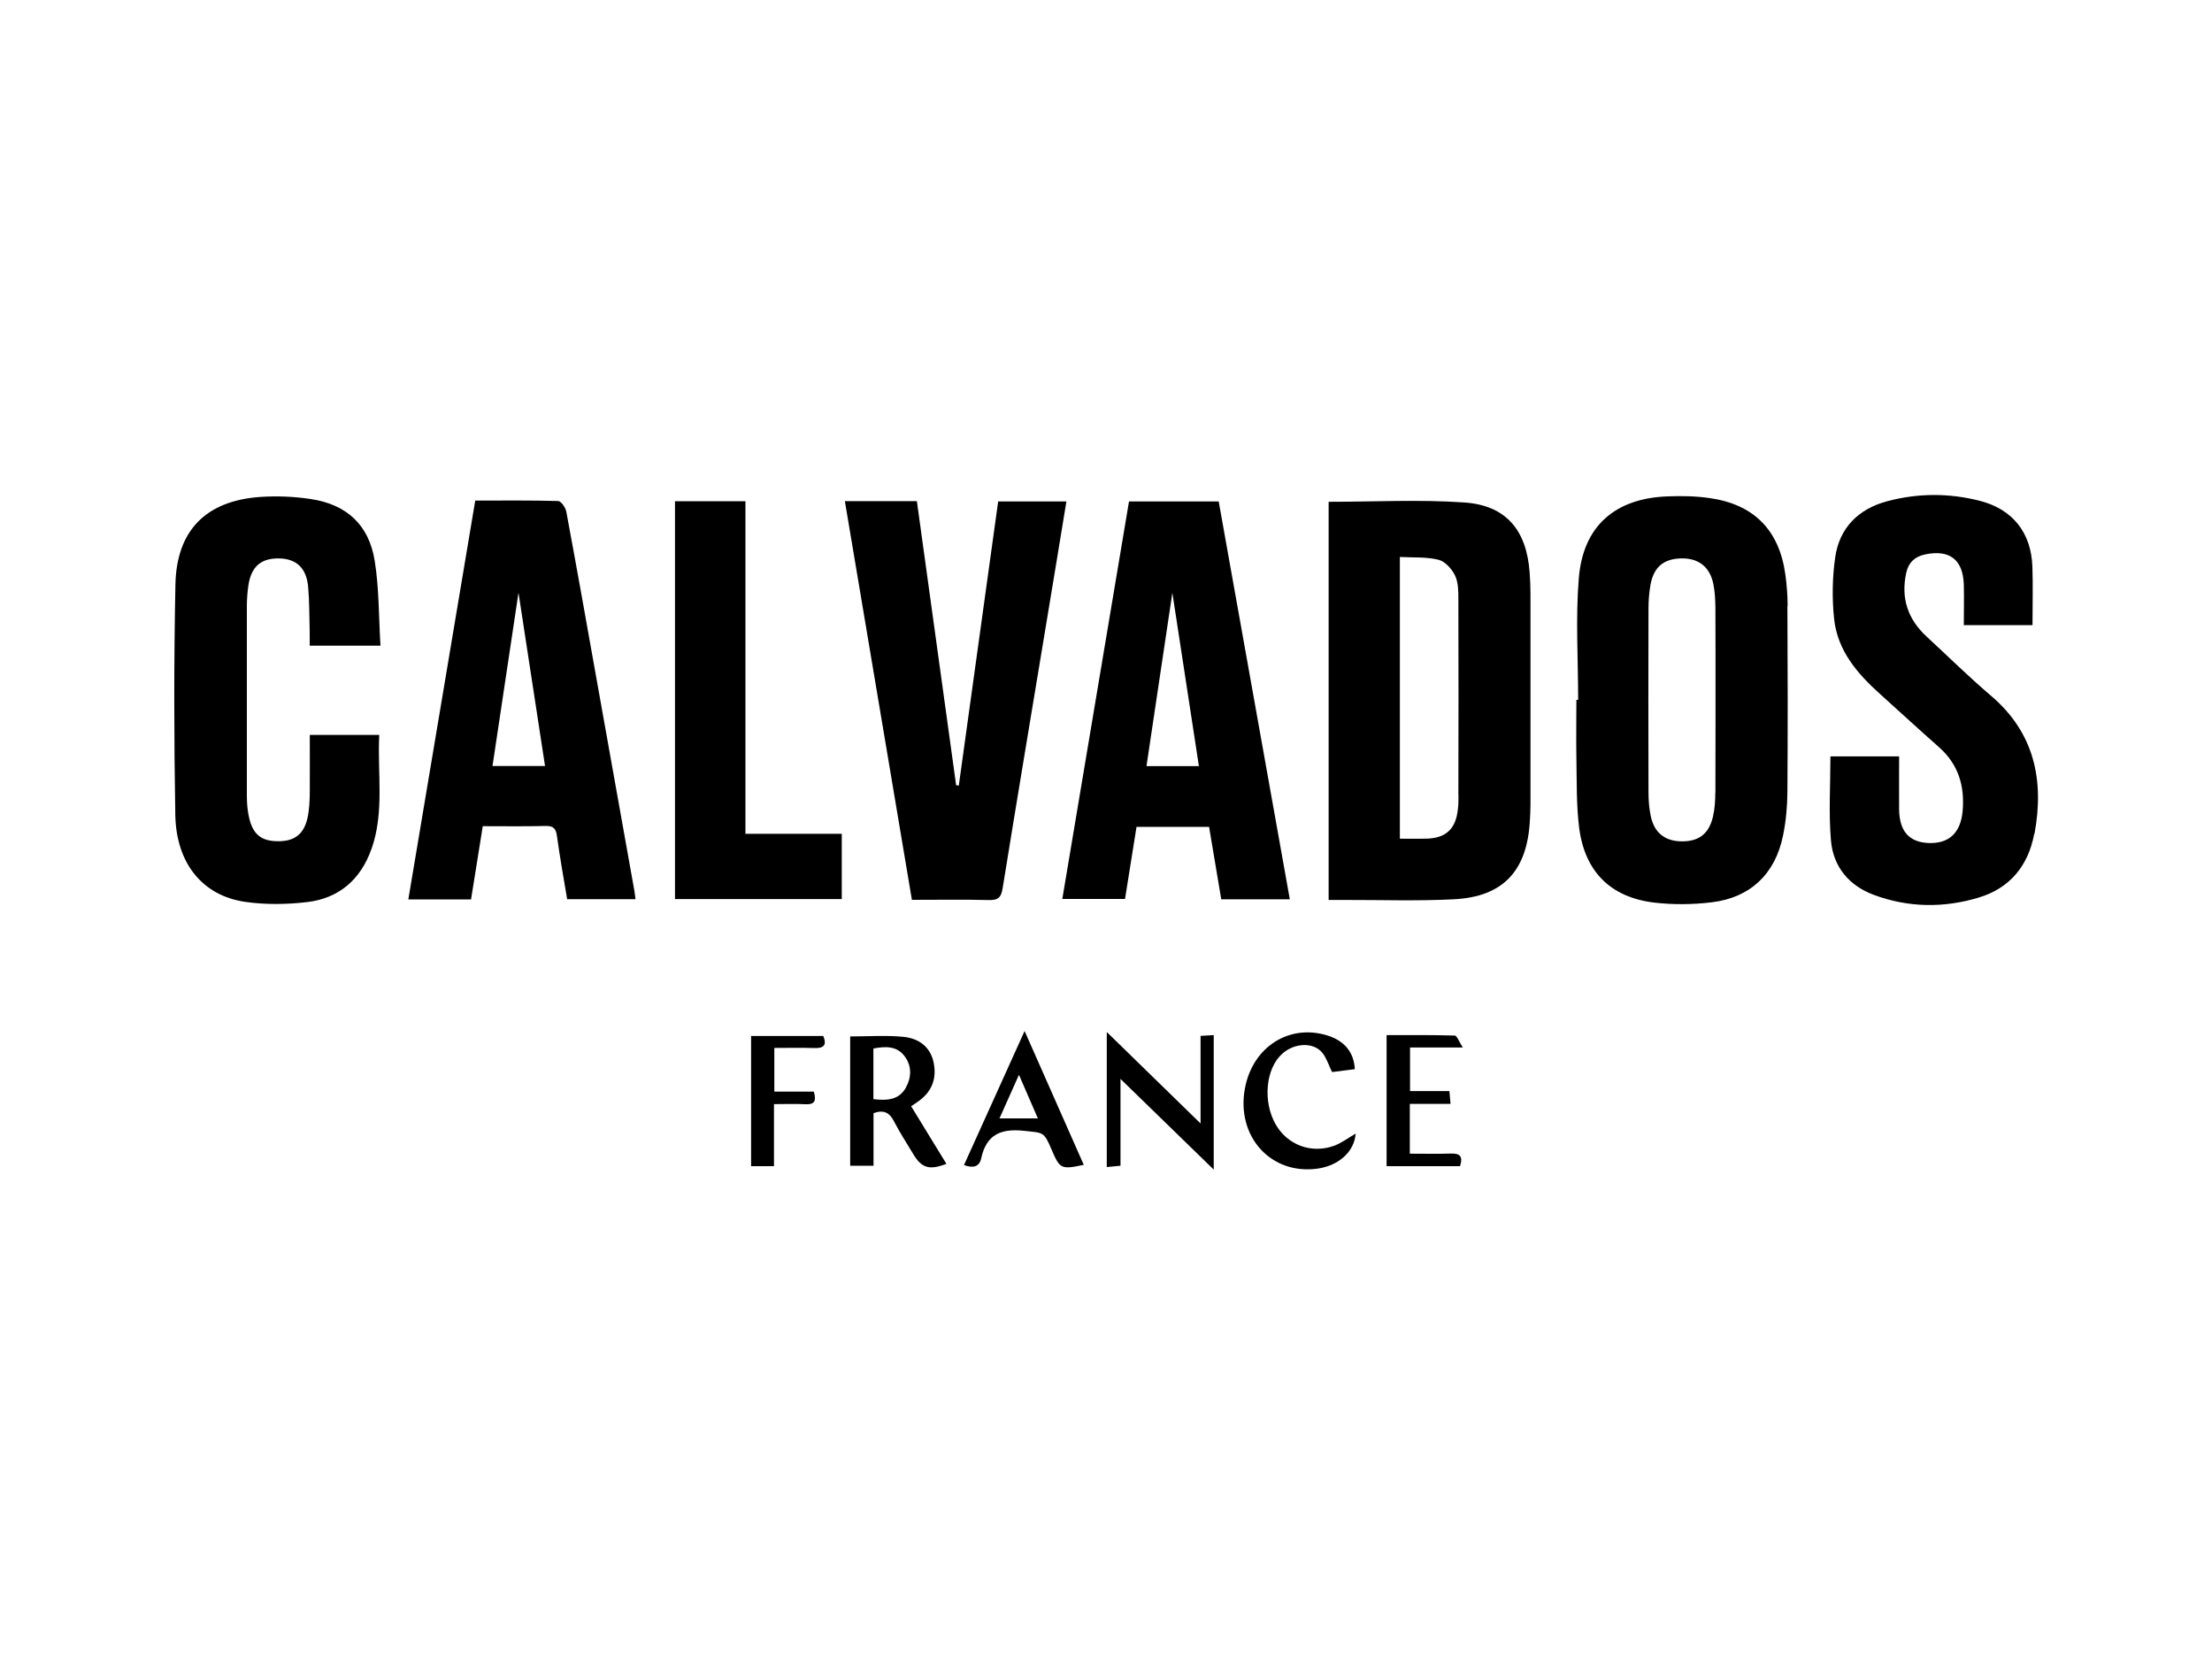 <svg viewBox="0 0 200 150" xmlns="http://www.w3.org/2000/svg" id="Calque_1">
  <path d="M138.38,53.71c0-.67-.03-1.33-.08-2-.29-3.79-2.13-6.02-5.91-6.28-4.05-.28-8.14-.06-12.26-.06v36h1.31c3.34-.01,6.68.11,10.01-.06,4.44-.23,6.59-2.54,6.87-7.01.03-.52.06-1.04.06-1.56,0-6.34,0-12.68,0-19.03ZM131.87,71.92c0,.41,0,.82-.05,1.22-.19,1.82-1.08,2.65-2.89,2.69-.77.02-1.53,0-2.36,0v-25.47c1.19.06,2.38-.02,3.49.25.6.15,1.21.83,1.5,1.43.3.63.3,1.44.3,2.17.02,5.9.01,11.8,0,17.7Z"></path>
  <path d="M161.63,54.79c0-.96-.08-1.93-.21-2.88-.56-3.99-2.85-6.32-6.87-6.88-1.24-.18-2.52-.2-3.77-.15-4.73.17-7.64,2.66-8.03,7.39-.3,3.65-.06,7.34-.06,11.01h-.16c0,1.75-.03,3.49,0,5.23.04,2.11-.01,4.24.25,6.33.51,3.97,2.84,6.3,6.8,6.77,1.71.2,3.49.18,5.2-.03,3.48-.42,5.72-2.56,6.43-6.01.27-1.3.39-2.65.4-3.97.04-5.6.03-11.21,0-16.81ZM155.09,71.68c0,.74-.05,1.49-.22,2.2-.38,1.56-1.33,2.23-2.9,2.19-1.47-.04-2.41-.8-2.72-2.3-.14-.68-.2-1.4-.2-2.1-.02-5.56-.01-11.12,0-16.69,0-.7.06-1.41.18-2.1.29-1.6,1.17-2.34,2.73-2.39,1.57-.05,2.62.72,2.95,2.29.15.72.18,1.47.19,2.21,0,1.32.01,2.63.01,3.95,0,1.46,0,2.93,0,4.39v2.34c0,2,0,4.01-.01,6.01Z"></path>
  <path d="M183.92,75.42c-.53,2.83-2.18,4.88-5,5.73-3.17.96-6.38.92-9.5-.24-2.24-.83-3.66-2.54-3.87-4.89-.22-2.5-.05-5.03-.05-7.63h6.21c0,1.67-.01,3.23,0,4.78.02,1.97.89,2.96,2.62,3.05,1.86.09,2.93-.89,3.12-2.85.21-2.28-.37-4.25-2.13-5.81-1.78-1.57-3.52-3.18-5.29-4.77-2.09-1.87-3.9-3.96-4.2-6.86-.19-1.82-.16-3.72.1-5.53.38-2.68,2.11-4.39,4.7-5.08,2.77-.74,5.59-.75,8.37-.04,2.98.76,4.65,2.88,4.76,5.95.06,1.73.01,3.47.01,5.29h-6.21c0-1.21.03-2.42,0-3.64-.06-2.28-1.29-3.22-3.51-2.75-.93.2-1.5.74-1.7,1.68-.49,2.27.14,4.17,1.84,5.74,1.94,1.79,3.81,3.64,5.82,5.35,3.95,3.36,4.83,7.67,3.94,12.49Z"></path>
  <path d="M33.57,76.8c-.96,2.71-2.92,4.42-5.78,4.76-1.85.22-3.79.25-5.64-.02-3.84-.56-6.22-3.48-6.3-7.86-.12-6.94-.13-13.88.01-20.82.1-4.93,2.79-7.59,7.68-7.93,1.51-.1,3.05-.04,4.55.19,3.24.48,5.27,2.33,5.79,5.59.4,2.5.36,5.06.52,7.67h-6.4c0-.48.01-.91,0-1.34-.04-1.33-.02-2.67-.14-4-.16-1.7-1.08-2.53-2.65-2.55-1.61-.02-2.5.74-2.75,2.43-.09.62-.14,1.25-.14,1.88,0,5.68,0,11.36,0,17.03,0,.52.02,1.04.1,1.55.29,1.95,1.06,2.69,2.76,2.68,1.66,0,2.5-.83,2.73-2.72.08-.63.1-1.26.1-1.89.01-1.63,0-3.26,0-5h6.28c-.18,3.46.49,6.96-.71,10.34Z"></path>
  <path d="M57.37,80.61c-1.17-6.57-2.34-13.14-3.52-19.7-.87-4.89-1.74-9.78-2.65-14.66-.07-.36-.47-.94-.73-.95-2.48-.07-4.96-.04-7.5-.04-2.02,12.06-4.03,24.02-6.05,36.06h5.67c.35-2.2.7-4.38,1.06-6.62,1.97,0,3.82.03,5.67-.02.71-.02.95.23,1.04.93.26,1.9.6,3.78.92,5.69h6.18c-.04-.33-.06-.51-.09-.69ZM44.53,69.26c.78-5.2,1.55-10.36,2.35-15.67.81,5.29,1.6,10.44,2.4,15.67h-4.75Z"></path>
  <path d="M110.19,45.34h-8.11c-2.02,12.02-4.02,23.95-6.03,35.94h5.67c.35-2.21.69-4.36,1.04-6.52h6.56c.37,2.23.74,4.4,1.1,6.55h6.2c-2.16-12.1-4.3-24.05-6.43-35.97ZM103.66,69.27c.77-5.14,1.53-10.24,2.34-15.67.83,5.42,1.61,10.51,2.4,15.67h-4.75Z"></path>
  <path d="M96.42,45.34c-.63,3.82-1.24,7.58-1.87,11.34-1.3,7.86-2.62,15.73-3.89,23.6-.13.81-.36,1.12-1.23,1.1-2.29-.06-4.59-.02-6.98-.02-2.02-12.02-4.03-23.96-6.06-36.05h6.51c1.19,8.58,2.37,17.14,3.55,25.69.08,0,.16.02.24.03,1.18-8.54,2.36-17.08,3.56-25.69h6.17Z"></path>
  <polygon points="76.11 75.39 76.11 81.29 61.03 81.29 61.03 45.32 67.4 45.32 67.4 75.39 76.11 75.39"></polygon>
  <path d="M82.37,100.03c.23-.16.38-.26.53-.36,1.28-.85,1.81-2.02,1.53-3.53-.28-1.49-1.36-2.25-2.72-2.39-1.57-.16-3.16-.04-4.84-.04v11.69h2.11v-4.75c1-.37,1.49.02,1.88.79.51.99,1.12,1.92,1.69,2.87.77,1.3,1.46,1.52,3.02.92-1.06-1.73-2.12-3.46-3.19-5.21ZM81.9,98.35c-.62,1.1-1.69,1.18-2.93,1.03v-4.58c1.09-.2,2.12-.25,2.83.71.65.88.62,1.9.1,2.83Z"></path>
  <path d="M109.74,93.59v12.16c-2.83-2.76-5.53-5.39-8.43-8.2v7.85c-.45.04-.8.07-1.24.12v-12.21c2.83,2.76,5.54,5.4,8.48,8.27v-7.92c.47-.03.79-.04,1.19-.07Z"></path>
  <path d="M122.57,102.5c-.11,1.59-1.48,2.88-3.43,3.16-4.22.6-7.39-2.9-6.58-7.25.7-3.76,4.01-5.87,7.48-4.78,1.51.48,2.37,1.49,2.46,3.04-.75.09-1.44.18-2.06.26-.32-.65-.5-1.27-.88-1.74-.8-.98-2.5-.91-3.61.07-1.51,1.33-1.8,4.32-.61,6.4,1.05,1.85,3.21,2.68,5.27,1.94.71-.26,1.34-.75,1.97-1.11Z"></path>
  <path d="M92.64,93.22c-1.92,4.23-3.69,8.16-5.48,12.12.82.3,1.39.17,1.56-.62.46-2.12,1.76-2.7,3.83-2.48,1.8.2,1.82.04,2.53,1.7.75,1.76.86,1.81,2.91,1.38-1.75-3.97-3.5-7.91-5.35-12.1ZM90.37,101.12c.56-1.26,1.1-2.47,1.76-3.94.63,1.46,1.14,2.63,1.71,3.94h-3.47Z"></path>
  <path d="M132.03,105.44h-6.66v-11.85c2.04,0,4.1-.02,6.16.04.2,0,.39.55.73,1.08h-4.77v3.94h3.56c.04.42.07.72.1,1.16h-3.68v4.5c1.26,0,2.48.03,3.69-.01.77-.02,1.16.18.85,1.14Z"></path>
  <path d="M73.62,94.76c-1.18-.04-2.35-.01-3.61-.01v3.95h3.57c.26.86.05,1.19-.78,1.14-.88-.05-1.77-.01-2.82-.01v5.61h-2.07v-11.77h6.53c.33.82.06,1.12-.82,1.09Z"></path>
</svg>